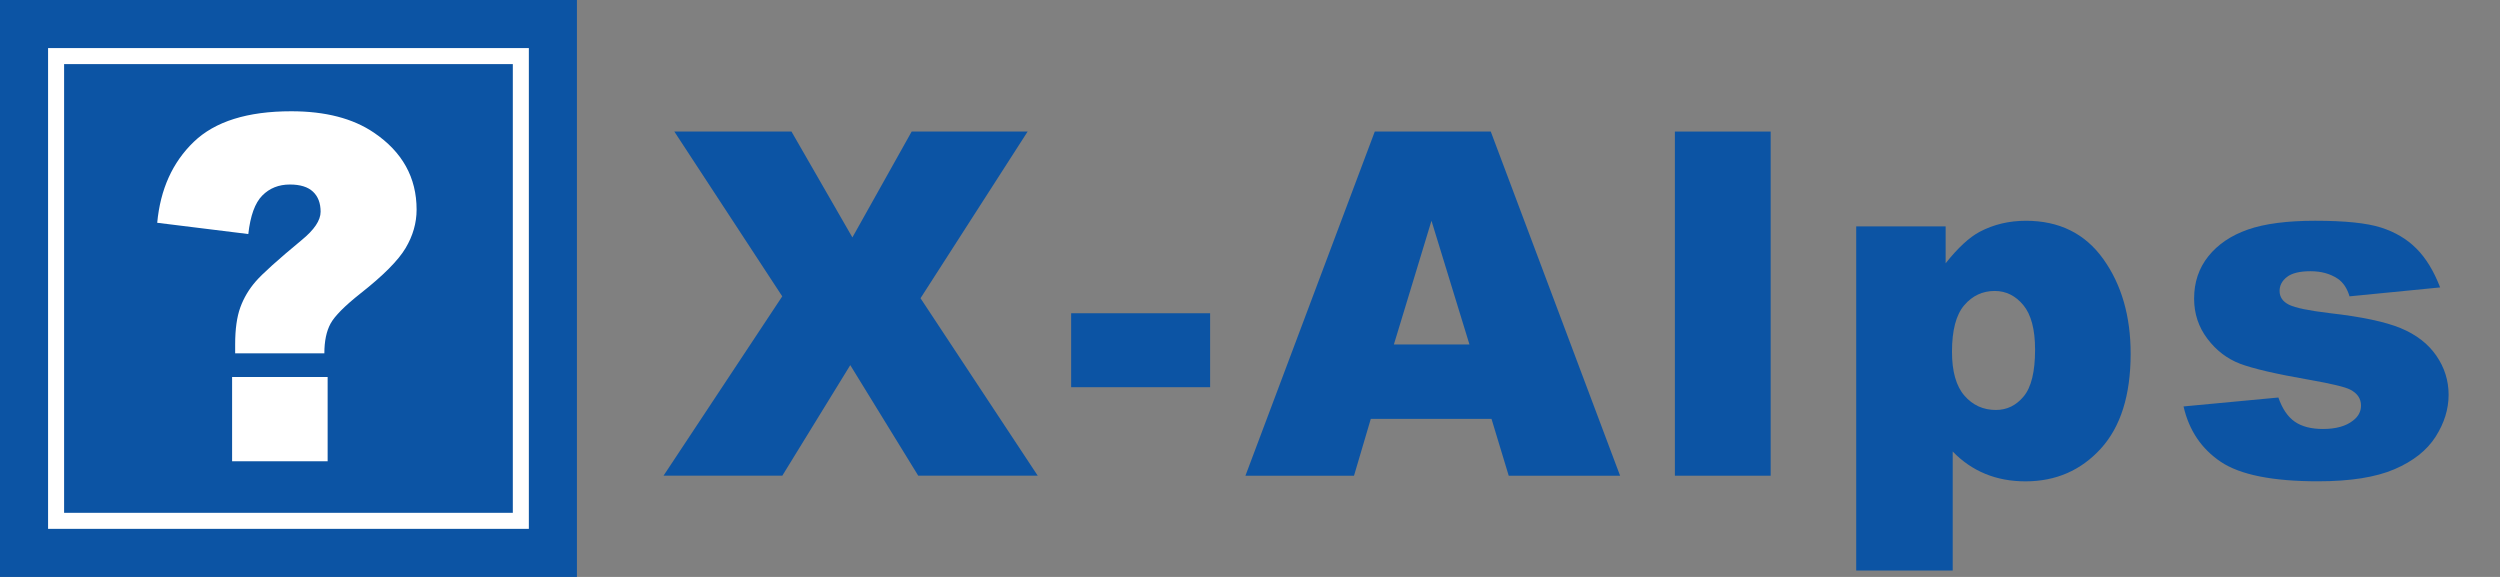 <svg version="1.1" id="layer" xmlns="http://www.w3.org/2000/svg" xmlns:xlink="http://www.w3.org/1999/xlink" x="0px" y="0px"
	 width="156px" height="36px" viewBox="0 0 156 36" enable-background="new 0 0 156 36" xml:space="preserve">
<rect x="0" y="0" width="156" height="36" fill="#808080" stroke="none"/>
<g>
	<g>
		<path fill="#0C54A4" d="M42.078,8.209h7.31l3.801,6.606l3.699-6.606h7.236l-6.684,10.4l7.314,11.074h-7.456l-4.241-6.899
			l-4.241,6.899h-7.412l7.408-11.191L42.078,8.209z"/>
		<path fill="#0C54A4" d="M66.84,19.547h8.672v4.614H66.84V19.547z"/>
		<path fill="#0C54A4" d="M93.07,26.139h-7.533l-1.047,3.545h-6.775l8.071-21.475h7.238l8.069,21.475h-6.949L93.07,26.139z
			 M91.694,21.495l-2.37-7.72l-2.346,7.72H91.694z"/>
		<path fill="#0C54A4" d="M104.513,8.209h5.977v21.475h-5.977V8.209z"/>
		<path fill="#0C54A4" d="M115.827,35.602V14.127h5.581v2.3c0.771-0.967,1.479-1.621,2.124-1.963
			c0.869-0.459,1.831-0.688,2.886-0.688c2.08,0,3.689,0.796,4.827,2.388s1.707,3.56,1.707,5.903c0,2.588-0.62,4.563-1.86,5.926
			c-1.24,1.361-2.808,2.043-4.702,2.043c-0.918,0-1.755-0.156-2.512-0.469s-1.433-0.776-2.029-1.392v7.427H115.827z M121.804,21.949
			c0,1.23,0.259,2.144,0.776,2.739s1.172,0.894,1.963,0.894c0.693,0,1.274-0.285,1.743-0.857c0.469-0.57,0.703-1.54,0.703-2.907
			c0-1.26-0.244-2.185-0.732-2.776c-0.488-0.59-1.084-0.886-1.787-0.886c-0.762,0-1.396,0.298-1.904,0.894
			S121.804,20.611,121.804,21.949z"/>
		<path fill="#0C54A4" d="M136.253,25.362l5.918-0.557c0.244,0.703,0.586,1.206,1.025,1.509s1.025,0.454,1.758,0.454
			c0.801,0,1.421-0.171,1.86-0.513c0.342-0.253,0.513-0.569,0.513-0.949c0-0.43-0.225-0.762-0.674-0.995
			c-0.322-0.166-1.177-0.37-2.563-0.614c-2.07-0.361-3.508-0.695-4.314-1.002c-0.806-0.308-1.484-0.827-2.036-1.559
			c-0.552-0.732-0.828-1.566-0.828-2.503c0-1.024,0.298-1.907,0.894-2.649c0.596-0.74,1.416-1.295,2.461-1.66
			s2.446-0.549,4.204-0.549c1.855,0,3.225,0.142,4.109,0.425s1.621,0.723,2.212,1.318s1.082,1.401,1.472,2.417l-5.654,0.557
			c-0.146-0.498-0.391-0.864-0.732-1.099c-0.469-0.313-1.035-0.469-1.699-0.469c-0.674,0-1.165,0.12-1.472,0.358
			s-0.461,0.529-0.461,0.87c0,0.38,0.195,0.668,0.586,0.862c0.391,0.195,1.24,0.371,2.549,0.527
			c1.982,0.225,3.457,0.537,4.424,0.937c0.967,0.4,1.707,0.971,2.219,1.712c0.513,0.742,0.769,1.557,0.769,2.443
			c0,0.898-0.271,1.771-0.813,2.62s-1.396,1.524-2.563,2.026s-2.756,0.754-4.768,0.754c-2.842,0-4.866-0.405-6.072-1.216
			S136.595,26.856,136.253,25.362z"/>
	</g>
	<g>
		<rect fill="#0C54A4" width="36" height="36"/>
		<g>
			<path fill="#FFFFFF" d="M32,4v28H4V4H32 M33,3H3v30h30V3L33,3z"/>
		</g>
		<g>
			<path fill="#FFFFFF" d="M20.24,22.046h-5.566v-0.557c0-0.947,0.107-1.716,0.322-2.308c0.215-0.59,0.535-1.13,0.959-1.618
				s1.379-1.348,2.864-2.578c0.791-0.645,1.187-1.235,1.187-1.772s-0.159-0.955-0.476-1.252c-0.317-0.299-0.798-0.447-1.443-0.447
				c-0.693,0-1.267,0.229-1.721,0.688s-0.745,1.26-0.872,2.402l-5.684-0.703c0.195-2.09,0.955-3.772,2.278-5.046
				c1.323-1.275,3.352-1.912,6.086-1.912c2.129,0,3.848,0.444,5.156,1.333c1.777,1.201,2.666,2.803,2.666,4.805
				c0,0.83-0.229,1.631-0.688,2.402s-1.396,1.714-2.813,2.827c-0.986,0.781-1.609,1.408-1.868,1.883
				C20.37,20.666,20.24,21.284,20.24,22.046z M14.483,23.525h5.962v5.259h-5.962V23.525z"/>
		</g>
	</g>
</g>
</svg>
